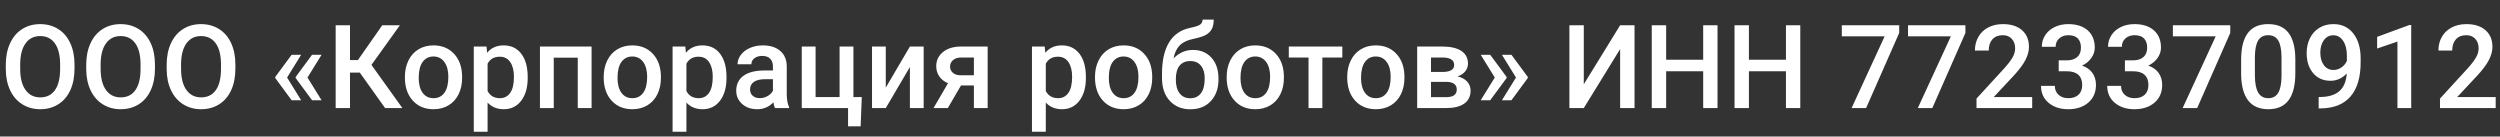 <?xml version="1.0" encoding="UTF-8"?> <svg xmlns="http://www.w3.org/2000/svg" xmlns:xlink="http://www.w3.org/1999/xlink" width="2145.996" height="117.188"><rect width="100%" height="100%" fill="#333333" stroke="none"/> <path stroke="black" fill="#ffffff" stroke-width="0" d="M63.96 55.13L63.96 59.08Q63.96 69.53 60.35 77.42Q56.74 85.30 50.02 89.53Q43.31 93.75 34.57 93.75L34.57 93.75Q25.93 93.75 19.17 89.53Q12.40 85.30 8.72 77.49Q5.03 69.68 4.98 59.47L4.98 59.47L4.98 55.47Q4.98 45.07 8.67 37.11Q12.35 29.15 19.07 24.93Q25.78 20.70 34.47 20.70Q43.16 20.70 49.88 24.88Q56.59 29.05 60.25 36.89Q63.92 44.73 63.96 55.13L63.96 55.13ZM51.61 59.08L51.61 55.37Q51.61 43.55 47.14 37.26Q42.68 30.96 34.47 30.96L34.47 30.96Q26.46 30.96 21.95 37.23Q17.43 43.51 17.33 54.98L17.33 54.98L17.33 59.08Q17.33 70.80 21.90 77.20Q26.46 83.59 34.57 83.59L34.57 83.59Q42.77 83.59 47.19 77.34Q51.61 71.09 51.61 59.08L51.61 59.08ZM133.01 55.13L133.01 59.08Q133.01 69.53 129.39 77.42Q125.78 85.30 119.07 89.53Q112.35 93.75 103.61 93.75L103.61 93.75Q94.97 93.75 88.21 89.53Q81.45 85.30 77.76 77.49Q74.07 69.68 74.02 59.47L74.02 59.47L74.02 55.47Q74.02 45.07 77.71 37.11Q81.40 29.15 88.11 24.93Q94.82 20.70 103.52 20.70Q112.21 20.70 118.92 24.88Q125.63 29.05 129.30 36.89Q132.96 44.73 133.01 55.13L133.01 55.13ZM120.65 59.08L120.65 55.37Q120.65 43.55 116.19 37.26Q111.72 30.96 103.52 30.96L103.52 30.96Q95.51 30.96 90.99 37.23Q86.47 43.51 86.38 54.98L86.38 54.98L86.38 59.08Q86.38 70.80 90.94 77.20Q95.51 83.59 103.61 83.59L103.61 83.59Q111.82 83.59 116.24 77.34Q120.65 71.09 120.65 59.08L120.65 59.08ZM202.05 55.13L202.05 59.08Q202.05 69.53 198.44 77.42Q194.82 85.30 188.11 89.53Q181.40 93.75 172.66 93.75L172.66 93.75Q164.01 93.75 157.25 89.53Q150.49 85.30 146.80 77.49Q143.12 69.68 143.07 59.47L143.07 59.47L143.07 55.47Q143.07 45.07 146.75 37.11Q150.44 29.15 157.15 24.93Q163.87 20.70 172.56 20.70Q181.25 20.70 187.96 24.88Q194.68 29.05 198.34 36.89Q202.00 44.73 202.05 55.13L202.05 55.13ZM189.70 59.08L189.70 55.37Q189.70 43.55 185.23 37.26Q180.76 30.96 172.56 30.96L172.56 30.96Q164.55 30.96 160.03 37.23Q155.52 43.51 155.42 54.98L155.42 54.98L155.42 59.08Q155.42 70.80 159.99 77.20Q164.55 83.59 172.66 83.59L172.66 83.59Q180.86 83.59 185.28 77.34Q189.70 71.09 189.70 59.08L189.70 59.08ZM258.50 47.02L246.44 66.55L258.50 86.04L250.34 86.04L236.28 66.99L236.28 66.06L250.34 47.02L258.50 47.02ZM276.03 47.02L263.96 66.55L276.03 86.04L267.87 86.04L253.81 66.99L253.81 66.06L267.87 47.02L276.03 47.02ZM330.57 92.77L308.84 62.30L300.44 62.30L300.44 92.77L288.13 92.77L288.13 21.68L300.44 21.68L300.44 51.56L307.23 51.56L328.13 21.68L343.26 21.68L318.85 55.71L345.41 92.77L330.57 92.77ZM347.56 66.46L347.56 65.87Q347.56 58.11 350.63 51.88Q353.71 45.65 359.28 42.31Q364.84 38.96 372.07 38.96L372.07 38.96Q382.76 38.96 389.43 45.85Q396.09 52.73 396.63 64.11L396.63 64.11L396.68 66.89Q396.68 74.71 393.68 80.86Q390.67 87.01 385.08 90.38Q379.49 93.75 372.17 93.75L372.17 93.75Q360.99 93.75 354.27 86.30Q347.56 78.86 347.56 66.46L347.56 66.46ZM359.42 66.89L359.42 66.89Q359.42 75.05 362.79 79.66Q366.16 84.28 372.17 84.28Q378.17 84.28 381.52 79.59Q384.86 74.90 384.86 65.87L384.86 65.87Q384.86 57.86 381.42 53.17Q377.98 48.49 372.07 48.49L372.07 48.49Q366.26 48.49 362.84 53.10Q359.42 57.71 359.42 66.89ZM452.98 66.16L452.98 66.89Q452.98 79.15 447.41 86.45Q441.85 93.75 432.47 93.75L432.47 93.75Q423.78 93.75 418.55 88.04L418.55 88.04L418.55 113.09L406.69 113.09L406.69 39.94L417.63 39.94L418.12 45.31Q423.34 38.96 432.32 38.96L432.32 38.96Q441.99 38.96 447.49 46.17Q452.98 53.37 452.98 66.16L452.98 66.16ZM441.16 65.87L441.16 65.87Q441.16 57.96 438.01 53.32Q434.86 48.68 429.00 48.68L429.00 48.68Q421.73 48.68 418.55 54.69L418.55 54.69L418.55 78.13Q421.78 84.28 429.10 84.28L429.10 84.28Q434.77 84.28 437.96 79.71Q441.16 75.15 441.16 65.87ZM507.81 39.94L507.81 92.77L495.95 92.77L495.95 49.51L475.34 49.51L475.34 92.77L463.48 92.77L463.48 39.94L507.81 39.94ZM518.21 66.46L518.21 65.87Q518.21 58.11 521.29 51.88Q524.37 45.65 529.93 42.31Q535.50 38.96 542.72 38.96L542.72 38.96Q553.42 38.96 560.08 45.85Q566.75 52.73 567.29 64.11L567.29 64.11L567.33 66.89Q567.33 74.71 564.33 80.86Q561.33 87.01 555.74 90.38Q550.15 93.75 542.82 93.75L542.82 93.75Q531.64 93.75 524.93 86.30Q518.21 78.86 518.21 66.46L518.21 66.46ZM530.08 66.89L530.08 66.89Q530.08 75.05 533.45 79.66Q536.82 84.28 542.82 84.28Q548.83 84.28 552.17 79.59Q555.52 74.90 555.52 65.87L555.52 65.87Q555.52 57.86 552.08 53.17Q548.63 48.49 542.72 48.49L542.72 48.49Q536.91 48.49 533.50 53.10Q530.08 57.71 530.08 66.89ZM623.63 66.16L623.63 66.89Q623.63 79.15 618.07 86.45Q612.50 93.75 603.13 93.75L603.13 93.75Q594.43 93.75 589.21 88.04L589.21 88.04L589.21 113.09L577.34 113.09L577.34 39.94L588.28 39.94L588.77 45.31Q593.99 38.96 602.98 38.96L602.98 38.96Q612.65 38.96 618.14 46.17Q623.63 53.37 623.63 66.16L623.63 66.16ZM611.82 65.87L611.82 65.87Q611.82 57.96 608.67 53.32Q605.52 48.68 599.66 48.68L599.66 48.68Q592.38 48.68 589.21 54.69L589.21 54.69L589.21 78.13Q592.43 84.28 599.76 84.28L599.76 84.28Q605.42 84.28 608.62 79.71Q611.82 75.15 611.82 65.87ZM677.34 92.77L665.23 92.77Q664.45 91.26 663.87 87.84L663.87 87.84Q658.20 93.75 650 93.75L650 93.75Q642.04 93.75 637.01 89.21Q631.98 84.67 631.98 77.98L631.98 77.98Q631.98 69.53 638.26 65.01Q644.53 60.50 656.20 60.50L656.20 60.50L663.48 60.50L663.48 57.03Q663.48 52.93 661.18 50.46Q658.89 48.00 654.20 48.00L654.20 48.00Q650.15 48.00 647.56 50.02Q644.97 52.05 644.97 55.18L644.97 55.18L633.11 55.18Q633.11 50.83 635.99 47.05Q638.87 43.26 643.82 41.11Q648.78 38.96 654.88 38.96L654.88 38.96Q664.16 38.96 669.68 43.63Q675.20 48.29 675.34 56.74L675.34 56.74L675.34 80.57Q675.34 87.70 677.34 91.94L677.34 91.94L677.34 92.77ZM652.20 84.23L652.20 84.23Q655.71 84.23 658.81 82.52Q661.91 80.81 663.48 77.93L663.48 77.93L663.48 67.97L657.08 67.97Q650.49 67.97 647.17 70.26Q643.85 72.56 643.85 76.76L643.85 76.76Q643.85 80.18 646.12 82.20Q648.39 84.23 652.20 84.23ZM688.23 92.77L688.23 39.94L700.10 39.94L700.10 83.30L720.70 83.30L720.70 39.94L732.57 39.94L732.57 83.30L739.75 83.30L738.77 108.45L727.98 108.45L727.98 92.77L688.23 92.77ZM760.35 75.20L781.05 39.94L792.87 39.94L792.87 92.77L781.05 92.77L781.05 57.52L760.35 92.77L748.54 92.77L748.54 39.94L760.35 39.94L760.35 75.20ZM824.71 39.94L847.80 39.94L847.80 92.77L835.99 92.77L835.99 73.39L824.90 73.39L813.62 92.77L801.32 92.77L813.77 71.44Q808.89 69.38 806.27 65.58Q803.66 61.77 803.66 56.84L803.66 56.84Q803.66 49.46 809.35 44.75Q815.04 40.04 824.71 39.94L824.71 39.94ZM815.53 57.13L815.53 57.13Q815.53 60.45 817.99 62.52Q820.46 64.60 824.32 64.60L824.32 64.60L835.99 64.60L835.99 49.37L825.05 49.37Q820.70 49.37 818.12 51.56Q815.53 53.76 815.53 57.13ZM932.13 66.16L932.13 66.89Q932.13 79.15 926.56 86.45Q921.00 93.75 911.62 93.75L911.62 93.75Q902.93 93.75 897.71 88.04L897.71 88.04L897.71 113.09L885.84 113.09L885.84 39.94L896.78 39.94L897.27 45.31Q902.49 38.96 911.47 38.96L911.47 38.96Q921.14 38.96 926.64 46.17Q932.13 53.37 932.13 66.16L932.13 66.16ZM920.31 65.87L920.31 65.87Q920.31 57.96 917.16 53.32Q914.01 48.68 908.15 48.68L908.15 48.68Q900.88 48.68 897.71 54.69L897.71 54.69L897.71 78.13Q900.93 84.28 908.25 84.28L908.25 84.28Q913.92 84.28 917.11 79.71Q920.31 75.15 920.31 65.87ZM939.94 66.46L939.94 65.87Q939.94 58.11 943.02 51.88Q946.09 45.65 951.66 42.31Q957.23 38.96 964.45 38.96L964.45 38.96Q975.15 38.96 981.81 45.85Q988.48 52.73 989.01 64.11L989.01 64.11L989.06 66.89Q989.06 74.71 986.06 80.86Q983.06 87.01 977.47 90.38Q971.88 93.75 964.55 93.75L964.55 93.75Q953.37 93.75 946.66 86.30Q939.94 78.86 939.94 66.46L939.94 66.46ZM951.81 66.89L951.81 66.89Q951.81 75.05 955.18 79.66Q958.54 84.28 964.55 84.28Q970.56 84.28 973.90 79.59Q977.25 74.90 977.25 65.87L977.25 65.87Q977.25 57.86 973.80 53.17Q970.36 48.49 964.45 48.49L964.45 48.49Q958.64 48.49 955.22 53.10Q951.81 57.71 951.81 66.89ZM1023.97 42.87L1023.97 42.87Q1033.94 42.87 1039.94 49.54Q1045.95 56.20 1045.95 67.63L1045.95 67.63L1045.95 68.21Q1045.95 79.64 1039.43 86.72Q1032.91 93.80 1021.73 93.80L1021.73 93.80Q1010.84 93.80 1004.15 86.57Q997.46 79.35 997.46 66.85L997.46 66.85L997.46 63.43Q997.46 46.34 1003.52 36.38Q1009.57 26.42 1021.58 23.93L1021.58 23.93Q1028.32 22.56 1030.30 21.02Q1032.28 19.48 1032.28 16.85L1032.28 16.85L1041.85 16.85Q1041.85 21.78 1040.23 24.85Q1038.62 27.93 1035.30 29.86Q1031.98 31.79 1023.88 33.50L1023.88 33.50Q1016.46 35.06 1012.57 39.06Q1008.69 43.07 1007.37 50.15L1007.37 50.15Q1014.45 42.87 1023.97 42.87ZM1021.63 52.39L1021.63 52.39Q1015.87 52.39 1012.60 56.27Q1009.33 60.16 1009.33 68.21L1009.33 68.21Q1009.33 75.83 1012.55 80.08Q1015.77 84.33 1021.73 84.33L1021.73 84.33Q1027.64 84.33 1030.88 80.05Q1034.13 75.78 1034.13 67.19L1034.13 67.19Q1034.13 60.35 1030.88 56.37Q1027.64 52.39 1021.63 52.39ZM1052.98 66.46L1052.98 65.87Q1052.98 58.11 1056.05 51.88Q1059.13 45.65 1064.70 42.31Q1070.26 38.96 1077.49 38.96L1077.49 38.96Q1088.18 38.96 1094.85 45.85Q1101.51 52.73 1102.05 64.11L1102.05 64.11L1102.10 66.89Q1102.10 74.71 1099.10 80.86Q1096.09 87.01 1090.50 90.38Q1084.91 93.75 1077.59 93.75L1077.59 93.75Q1066.41 93.75 1059.69 86.30Q1052.98 78.86 1052.98 66.46L1052.98 66.46ZM1064.84 66.89L1064.84 66.89Q1064.84 75.05 1068.21 79.66Q1071.58 84.28 1077.59 84.28Q1083.59 84.28 1086.94 79.59Q1090.28 74.90 1090.28 65.87L1090.28 65.87Q1090.28 57.86 1086.84 53.17Q1083.40 48.49 1077.49 48.49L1077.49 48.49Q1071.68 48.49 1068.26 53.10Q1064.84 57.71 1064.84 66.89ZM1152.25 39.94L1152.25 49.37L1135.11 49.37L1135.11 92.77L1123.24 92.77L1123.24 49.37L1106.30 49.37L1106.30 39.94L1152.25 39.94ZM1156.45 66.46L1156.45 65.87Q1156.45 58.11 1159.52 51.88Q1162.60 45.65 1168.16 42.31Q1173.73 38.96 1180.96 38.96L1180.96 38.96Q1191.65 38.96 1198.32 45.85Q1204.98 52.73 1205.52 64.11L1205.52 64.11L1205.57 66.89Q1205.57 74.71 1202.56 80.86Q1199.56 87.01 1193.97 90.38Q1188.38 93.75 1181.05 93.75L1181.05 93.75Q1169.87 93.75 1163.16 86.30Q1156.45 78.86 1156.45 66.46L1156.45 66.46ZM1168.31 66.89L1168.31 66.89Q1168.31 75.05 1171.68 79.66Q1175.05 84.28 1181.05 84.28Q1187.06 84.28 1190.41 79.59Q1193.75 74.90 1193.75 65.87L1193.75 65.87Q1193.75 57.86 1190.31 53.17Q1186.87 48.49 1180.96 48.49L1180.96 48.49Q1175.15 48.49 1171.73 53.10Q1168.31 57.71 1168.31 66.89ZM1241.26 92.77L1216.50 92.77L1216.50 39.94L1237.94 39.94Q1248.78 39.94 1254.44 43.73Q1260.11 47.51 1260.11 54.59L1260.11 54.59Q1260.11 58.25 1257.84 61.16Q1255.57 64.06 1251.12 65.63L1251.12 65.63Q1256.30 66.70 1259.33 69.97Q1262.35 73.24 1262.35 77.69L1262.35 77.69Q1262.35 85.06 1256.91 88.92Q1251.46 92.77 1241.26 92.77L1241.26 92.77ZM1241.21 70.26L1228.37 70.26L1228.37 83.40L1241.36 83.40Q1250.49 83.40 1250.49 76.86L1250.49 76.86Q1250.49 70.26 1241.21 70.26L1241.21 70.26ZM1228.37 49.37L1228.37 61.77L1238.13 61.77Q1248.24 61.77 1248.24 55.81L1248.24 55.81Q1248.24 49.56 1238.67 49.37L1238.67 49.37L1228.37 49.37ZM1271.04 47.02L1279.20 47.02L1293.26 66.06L1293.26 66.99L1279.20 86.04L1271.04 86.04L1283.11 66.55L1271.04 47.02ZM1289.26 47.02L1297.41 47.02L1311.47 66.06L1311.47 66.99L1297.41 86.04L1289.26 86.04L1301.32 66.55L1289.26 47.02ZM1359.52 72.36L1390.72 21.68L1403.08 21.68L1403.08 92.77L1390.72 92.77L1390.72 42.14L1359.52 92.77L1347.17 92.77L1347.17 21.68L1359.52 21.68L1359.52 72.36ZM1474.32 21.68L1474.32 92.77L1462.01 92.77L1462.01 61.18L1430.22 61.18L1430.22 92.77L1417.87 92.77L1417.87 21.68L1430.22 21.68L1430.22 51.27L1462.01 51.27L1462.01 21.68L1474.32 21.68ZM1545.36 21.68L1545.36 92.77L1533.06 92.77L1533.06 61.18L1501.27 61.18L1501.27 92.77L1488.92 92.77L1488.92 21.68L1501.27 21.68L1501.27 51.27L1533.06 51.27L1533.06 21.68L1545.36 21.68ZM1630.27 21.68L1630.27 28.27L1601.86 92.77L1589.40 92.77L1617.77 31.20L1581.01 31.20L1581.01 21.68L1630.27 21.68ZM1687.11 21.68L1687.11 28.27L1658.69 92.77L1646.24 92.77L1674.61 31.20L1637.84 31.20L1637.84 21.68L1687.11 21.68ZM1744.43 83.30L1744.43 92.77L1696.63 92.77L1696.63 84.62L1720.31 58.79Q1725.44 53.08 1727.61 49.24Q1729.79 45.41 1729.79 41.55L1729.79 41.55Q1729.79 36.47 1726.93 33.35Q1724.07 30.22 1719.24 30.22L1719.24 30.22Q1713.48 30.22 1710.30 33.74Q1707.13 37.26 1707.13 43.36L1707.13 43.36L1695.26 43.36Q1695.26 36.87 1698.22 31.67Q1701.17 26.46 1706.67 23.58Q1712.16 20.70 1719.34 20.70L1719.34 20.70Q1729.69 20.70 1735.67 25.90Q1741.65 31.10 1741.65 40.28L1741.65 40.28Q1741.65 45.61 1738.65 51.44Q1735.64 57.28 1728.81 64.70L1728.81 64.70L1711.43 83.30L1744.43 83.30ZM1767.19 61.18L1767.19 51.81L1774.41 51.81Q1779.88 51.76 1783.08 48.97Q1786.28 46.19 1786.28 40.92L1786.28 40.92Q1786.28 35.84 1783.62 33.03Q1780.96 30.22 1775.49 30.22L1775.49 30.22Q1770.70 30.22 1767.63 32.98Q1764.55 35.74 1764.55 40.19L1764.55 40.19L1752.69 40.19Q1752.69 34.72 1755.59 30.22Q1758.50 25.73 1763.70 23.22Q1768.90 20.70 1775.34 20.70L1775.34 20.70Q1785.99 20.70 1792.07 26.05Q1798.14 31.40 1798.14 40.92L1798.14 40.92Q1798.14 45.70 1795.09 49.93Q1792.04 54.15 1787.21 56.30L1787.21 56.30Q1793.07 58.30 1796.12 62.60Q1799.17 66.89 1799.17 72.85L1799.17 72.85Q1799.17 82.42 1792.60 88.09Q1786.04 93.75 1775.34 93.75L1775.34 93.75Q1765.09 93.75 1758.54 88.28Q1752.00 82.81 1752.00 73.73L1752.00 73.73L1763.87 73.73Q1763.87 78.42 1767.02 81.35Q1770.17 84.28 1775.49 84.28L1775.49 84.28Q1781.01 84.28 1784.18 81.35Q1787.35 78.42 1787.35 72.85L1787.35 72.85Q1787.35 67.24 1784.03 64.21Q1780.71 61.18 1774.17 61.18L1774.17 61.18L1767.19 61.18ZM1824.02 61.18L1824.02 51.81L1831.25 51.81Q1836.72 51.76 1839.92 48.97Q1843.12 46.19 1843.12 40.92L1843.12 40.92Q1843.12 35.84 1840.45 33.03Q1837.79 30.22 1832.32 30.22L1832.32 30.22Q1827.54 30.22 1824.46 32.98Q1821.39 35.74 1821.39 40.19L1821.39 40.19L1809.52 40.19Q1809.52 34.72 1812.43 30.22Q1815.33 25.73 1820.53 23.22Q1825.73 20.70 1832.18 20.70L1832.18 20.70Q1842.82 20.70 1848.90 26.05Q1854.98 31.40 1854.98 40.92L1854.98 40.92Q1854.98 45.70 1851.93 49.93Q1848.88 54.15 1844.04 56.30L1844.04 56.30Q1849.90 58.30 1852.95 62.60Q1856.01 66.89 1856.01 72.85L1856.01 72.85Q1856.01 82.42 1849.44 88.09Q1842.87 93.75 1832.18 93.75L1832.18 93.75Q1821.92 93.75 1815.38 88.28Q1808.84 82.81 1808.84 73.73L1808.84 73.73L1820.70 73.73Q1820.70 78.42 1823.85 81.35Q1827.00 84.28 1832.32 84.28L1832.32 84.28Q1837.84 84.28 1841.02 81.35Q1844.19 78.42 1844.19 72.85L1844.19 72.85Q1844.19 67.24 1840.87 64.21Q1837.55 61.18 1831.01 61.18L1831.01 61.18L1824.02 61.18ZM1914.45 21.68L1914.45 28.27L1886.04 92.77L1873.58 92.77L1901.95 31.20L1865.19 31.20L1865.19 21.68L1914.45 21.68ZM1970.31 50.54L1970.31 62.84Q1970.31 78.17 1964.58 85.96Q1958.84 93.75 1947.12 93.75L1947.12 93.75Q1935.60 93.75 1929.76 86.16Q1923.93 78.56 1923.78 63.67L1923.78 63.67L1923.78 51.37Q1923.78 36.04 1929.52 28.37Q1935.25 20.70 1947.02 20.70L1947.02 20.70Q1958.69 20.70 1964.43 28.17Q1970.17 35.64 1970.31 50.54L1970.31 50.54ZM1958.45 65.63L1958.45 49.56Q1958.45 39.55 1955.71 34.89Q1952.98 30.22 1947.02 30.22L1947.02 30.22Q1941.21 30.22 1938.48 34.64Q1935.74 39.06 1935.60 48.44L1935.60 48.44L1935.60 64.55Q1935.60 74.51 1938.38 79.39Q1941.16 84.28 1947.12 84.28L1947.12 84.28Q1952.83 84.28 1955.57 79.76Q1958.30 75.24 1958.45 65.63L1958.45 65.63ZM2014.45 63.04L2014.45 63.04Q2008.50 69.34 2000.54 69.34L2000.54 69.34Q1991.16 69.34 1985.60 62.77Q1980.03 56.20 1980.03 45.51L1980.03 45.51Q1980.03 38.48 1982.86 32.76Q1985.69 27.05 1990.92 23.88Q1996.14 20.70 2003.03 20.70L2003.03 20.70Q2013.77 20.70 2020.07 28.71Q2026.37 36.72 2026.37 50.15L2026.37 50.15L2026.37 53.47Q2026.37 72.71 2017.68 82.81Q2008.98 92.92 1991.75 93.07L1991.75 93.07L1990.33 93.07L1990.33 83.25L1992.04 83.25Q2002.54 83.11 2008.15 78.20Q2013.77 73.29 2014.45 63.04ZM2003.03 60.06L2003.03 60.06Q2006.59 60.06 2009.72 58.01Q2012.84 55.96 2014.55 52.34L2014.55 52.34L2014.55 47.71Q2014.55 39.84 2011.33 35.06Q2008.11 30.27 2002.98 30.27Q1997.85 30.27 1994.80 34.50Q1991.75 38.72 1991.75 45.17L1991.75 45.17Q1991.75 51.86 1994.82 55.96Q1997.90 60.06 2003.03 60.06ZM2069.78 21.44L2069.78 92.77L2057.96 92.77L2057.96 35.69L2040.53 41.65L2040.53 31.64L2068.26 21.44L2069.78 21.44ZM2142.29 83.30L2142.29 92.77L2094.48 92.77L2094.48 84.62L2118.16 58.79Q2123.29 53.08 2125.46 49.24Q2127.64 45.41 2127.64 41.55L2127.64 41.55Q2127.64 36.47 2124.78 33.35Q2121.92 30.22 2117.09 30.22L2117.09 30.22Q2111.33 30.22 2108.15 33.74Q2104.98 37.26 2104.98 43.36L2104.98 43.36L2093.12 43.36Q2093.12 36.87 2096.07 31.67Q2099.02 26.46 2104.52 23.58Q2110.01 20.70 2117.19 20.70L2117.19 20.70Q2127.54 20.70 2133.52 25.90Q2139.50 31.10 2139.50 40.28L2139.50 40.28Q2139.50 45.61 2136.50 51.44Q2133.50 57.28 2126.66 64.70L2126.66 64.70L2109.28 83.30L2142.29 83.30Z"></path> </svg> 